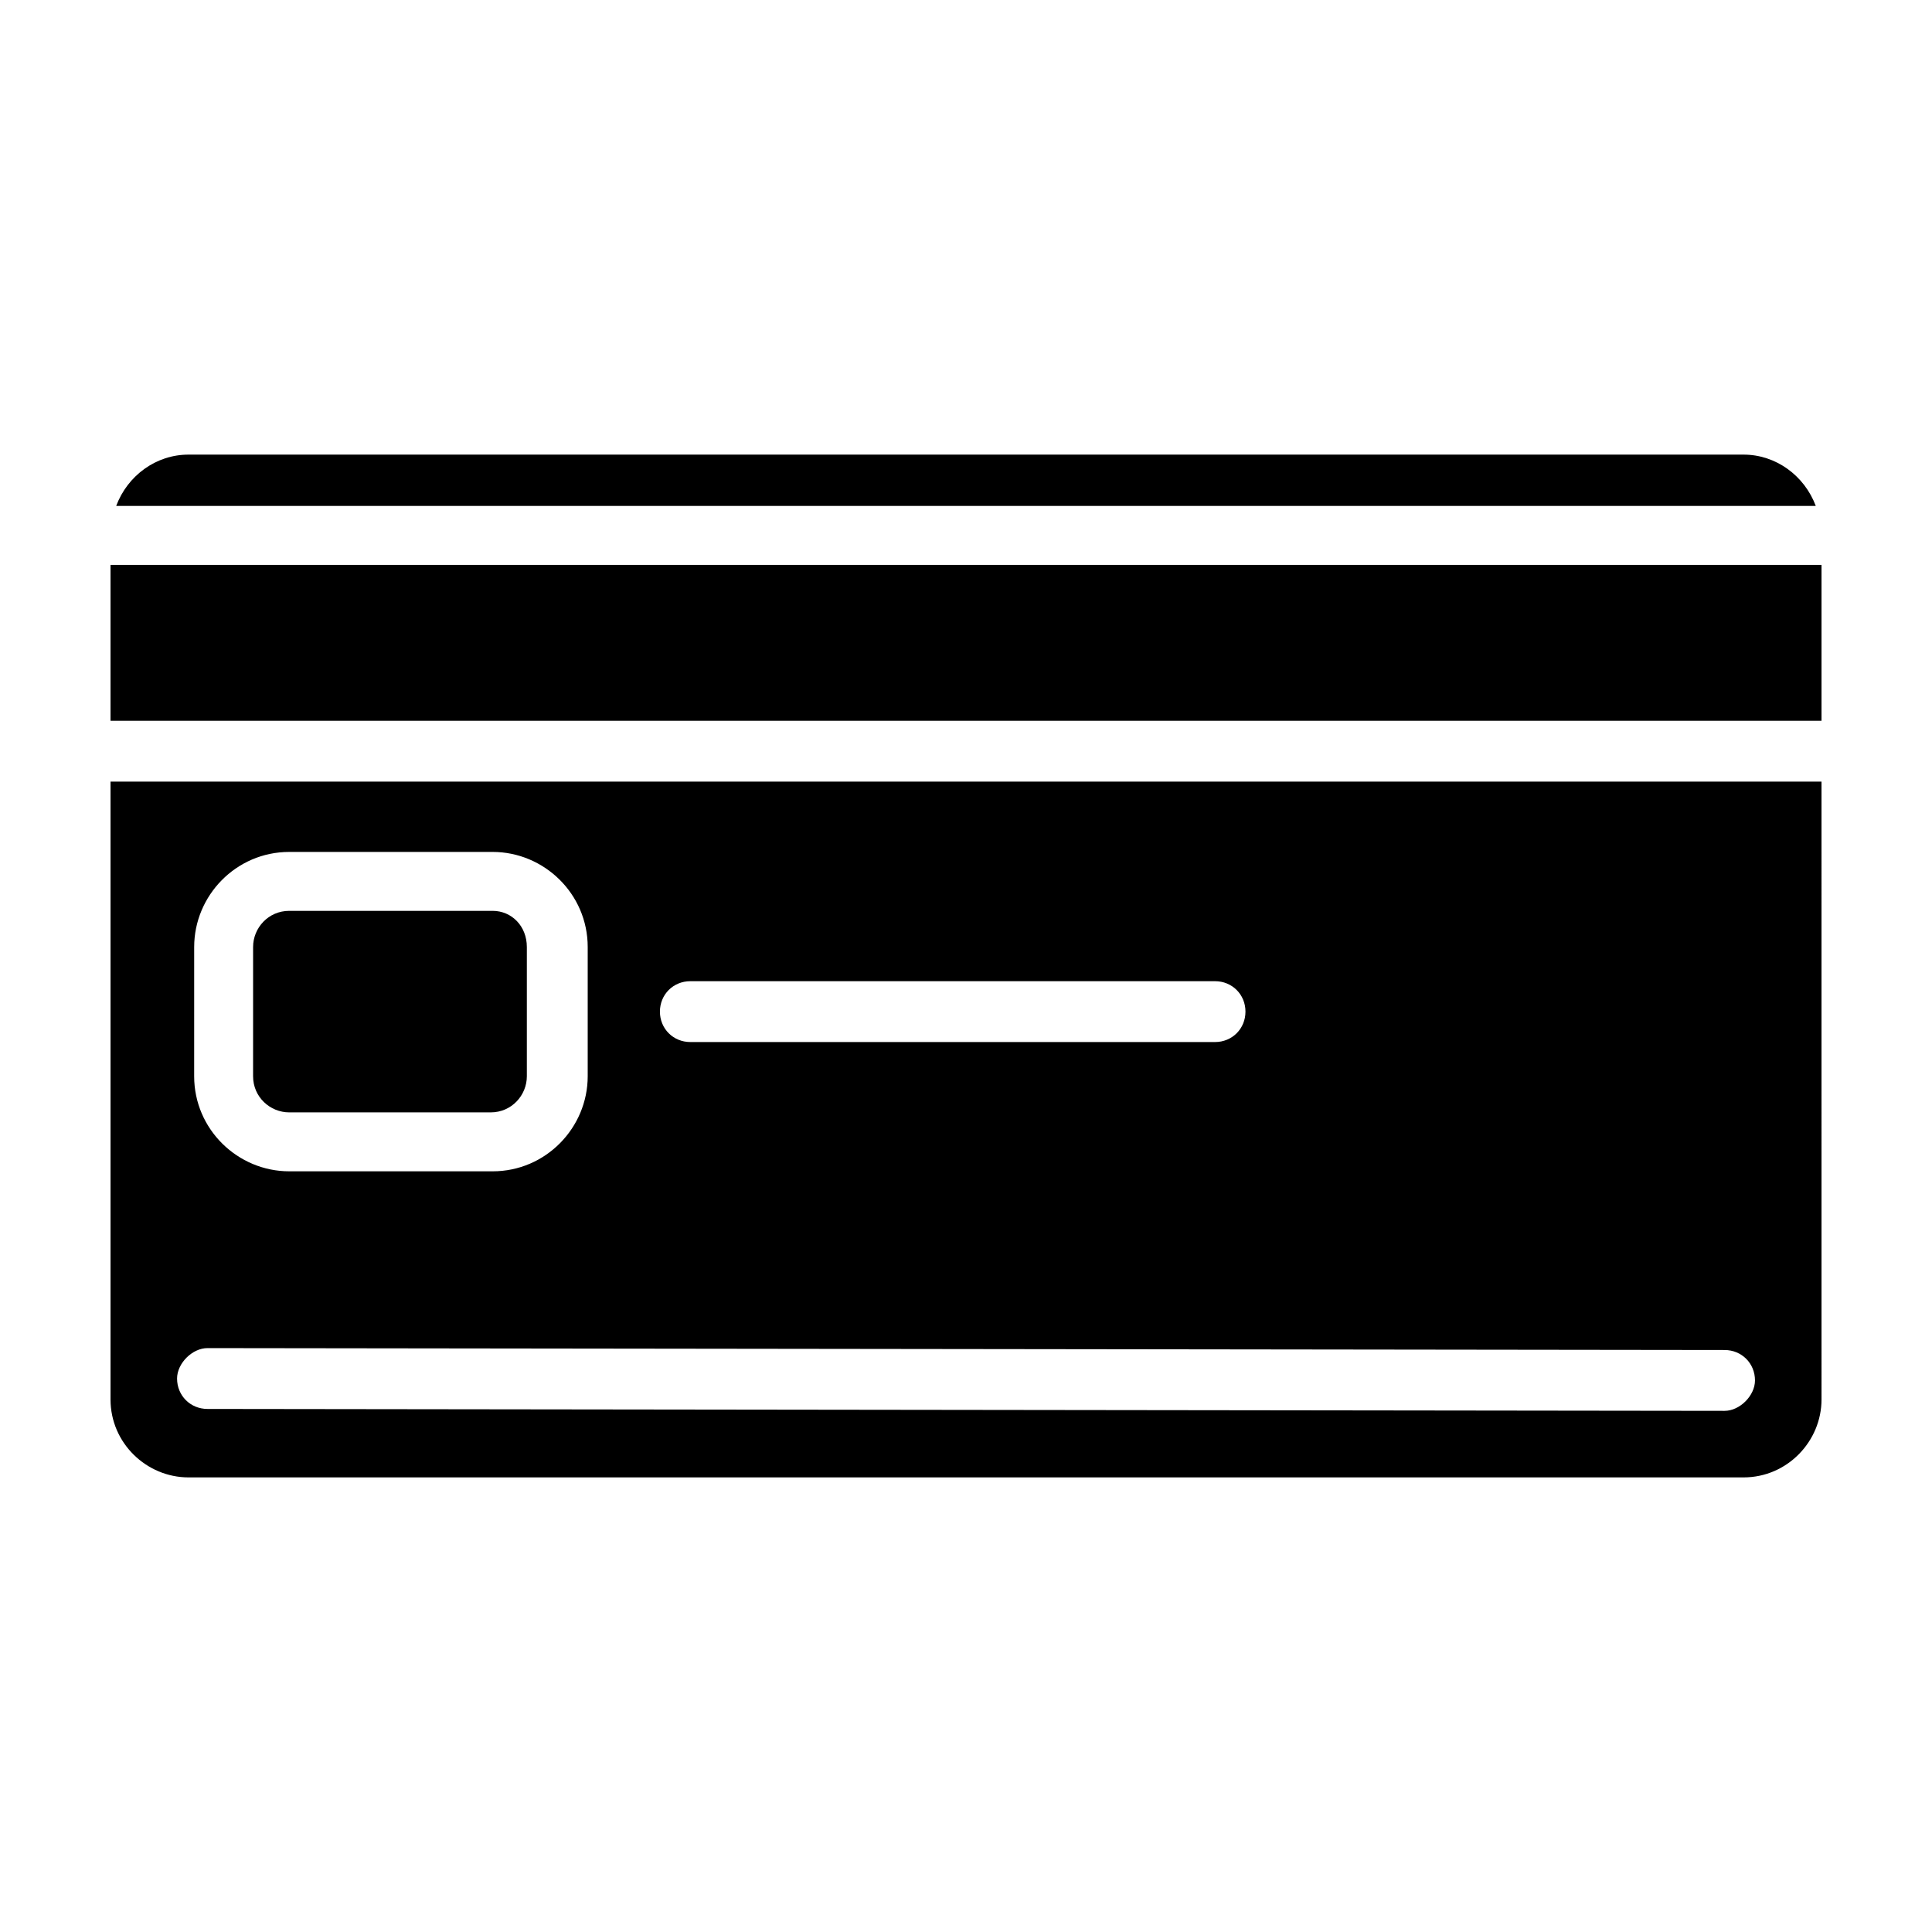<?xml version="1.0" encoding="UTF-8"?>
<!-- Uploaded to: ICON Repo, www.iconrepo.com, Generator: ICON Repo Mixer Tools -->
<svg fill="#000000" width="800px" height="800px" version="1.1" viewBox="144 144 512 512" xmlns="http://www.w3.org/2000/svg">
 <g>
  <path d="m283.62 394.96v34.258c0 5.039-4.031 9.574-9.574 9.574h-53.402c-5.039 0-9.574-4.031-9.574-9.574l0.004-34.258c0-5.039 4.031-9.574 9.574-9.574h53.906c5.039 0 9.066 4.031 9.066 9.574z"/>
  <path d="m173.29 351.13v163.74c0 11.586 9.574 20.656 20.656 20.656h412.12c11.586 0 20.656-9.574 20.656-20.656l-0.004-163.74zm153.66 52.898h139.05c4.535 0 8.062 3.527 8.062 8.062s-3.527 8.062-8.062 8.062h-139.05c-4.535 0-8.062-3.527-8.062-8.062 0.004-4.535 3.527-8.062 8.062-8.062zm-131.49-9.066c0-13.602 11.082-25.191 25.191-25.191h53.906c13.602 0 25.191 11.082 25.191 25.191v34.258c0 13.602-11.082 25.191-25.191 25.191h-53.91c-13.602 0-25.191-11.082-25.191-25.191zm411.11 120.41c-1.512 1.512-3.527 2.519-5.543 2.519l-402.04-0.504c-4.535 0-8.062-3.527-8.062-8.062 0-2.016 1.008-4.031 2.519-5.543 1.512-1.512 3.527-2.519 5.543-2.519l402.04 0.504c4.535 0 8.062 3.527 8.062 8.062 0 2.016-1.008 4.031-2.519 5.543z"/>
  <path d="m173.29 293.7h453.43v41.312h-453.43z"/>
  <path d="m625.2 278.08h-450.41c3.023-8.062 10.578-13.602 19.145-13.602h412.12c8.562-0.004 16.121 5.539 19.145 13.602z"/>
 </g>
</svg>